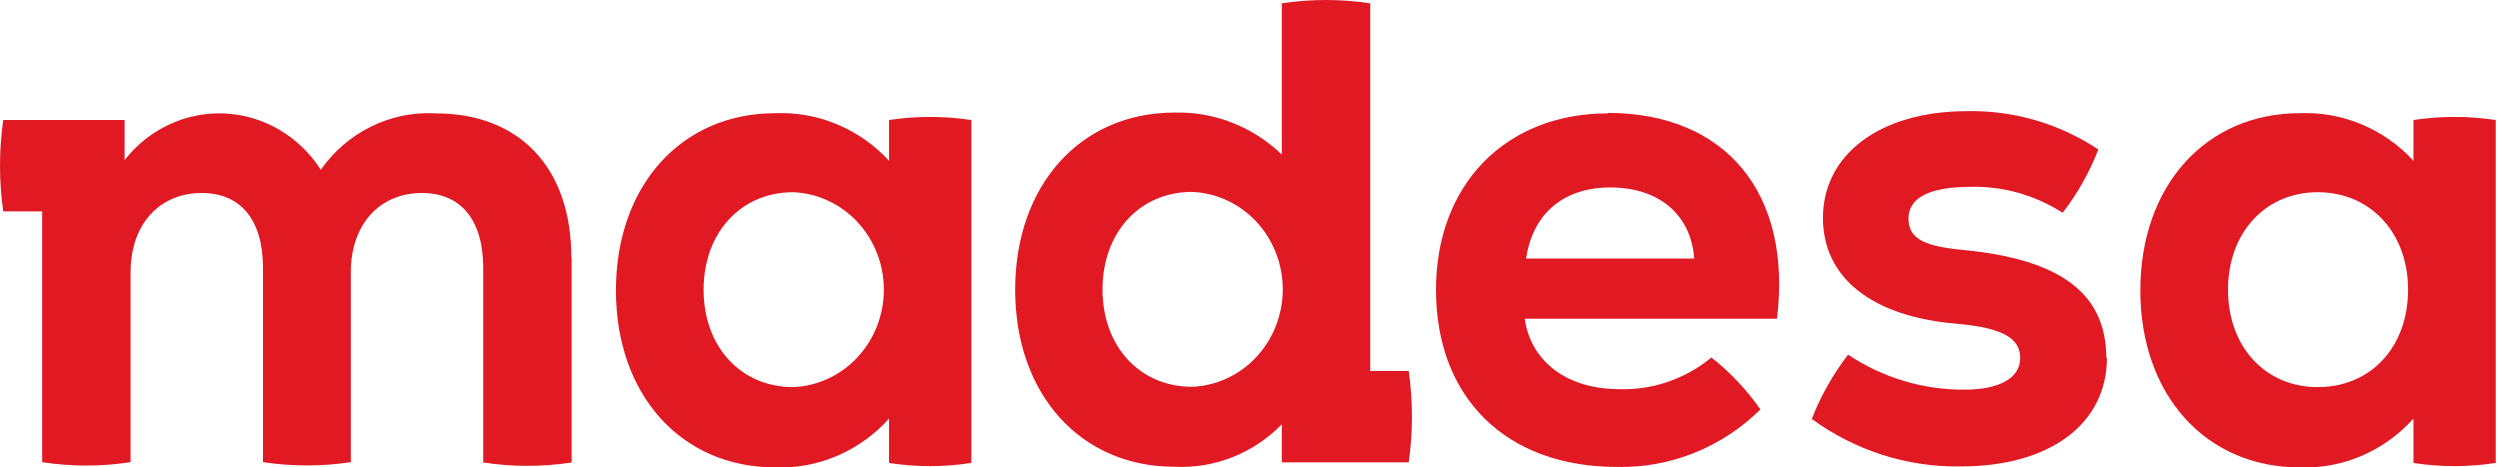 <svg width="246" height="46" viewBox="0 0 246 46" fill="none" xmlns="http://www.w3.org/2000/svg">
<path d="M87.481 11.81V15.814C86.043 14.261 84.301 13.041 82.372 12.235C80.443 11.429 78.371 11.056 76.291 11.14C67.017 11.14 60.608 18.307 60.608 28.573C60.608 38.84 67.017 45.991 76.291 45.991C78.381 46.067 80.461 45.678 82.392 44.85C84.323 44.022 86.058 42.775 87.481 41.192V45.554C90.165 45.97 92.895 45.97 95.579 45.554V11.81C92.894 11.405 90.166 11.405 87.481 11.81ZM78.056 38.092C72.898 38.092 69.234 34.119 69.234 28.511C69.234 22.902 72.898 18.914 78.056 18.914C80.453 19.014 82.719 20.068 84.381 21.855C86.043 23.643 86.971 26.025 86.971 28.503C86.971 30.981 86.043 33.364 84.381 35.151C82.719 36.938 80.453 37.992 78.056 38.092ZM237.483 11.81V15.814C236.047 14.261 234.309 13.041 232.382 12.235C230.456 11.43 228.385 11.056 226.308 11.14C217.019 11.14 210.61 18.307 210.61 28.573C210.61 38.84 217.019 45.991 226.308 45.991C228.395 46.066 230.473 45.676 232.401 44.848C234.329 44.02 236.062 42.773 237.483 41.192V45.554C240.167 45.97 242.896 45.97 245.581 45.554V11.81C242.896 11.405 240.168 11.405 237.483 11.81ZM228.073 38.092C222.9 38.092 219.236 34.119 219.236 28.511C219.236 22.902 222.9 18.914 228.073 18.914C233.245 18.914 236.955 22.902 236.955 28.511C236.955 34.119 233.305 38.092 228.073 38.092ZM158.237 11.156C148.148 11.156 141.302 18.151 141.302 28.511C141.302 39.151 148.208 45.944 159.096 45.944C161.696 46.007 164.282 45.539 166.706 44.569C169.131 43.599 171.346 42.144 173.226 40.289C171.871 38.348 170.245 36.626 168.401 35.179C165.836 37.289 162.63 38.393 159.353 38.294C154.15 38.294 150.621 35.537 150.033 31.362H174.855C176.363 19.039 169.848 11.109 158.176 11.109L158.237 11.156ZM150.169 25.442C150.817 21.002 153.879 18.447 158.448 18.447C163.258 18.447 166.395 21.126 166.712 25.442H150.169ZM207.322 35.194C207.322 41.66 201.788 45.897 192.936 45.897C187.694 45.983 182.561 44.347 178.278 41.223C179.168 38.948 180.372 36.818 181.852 34.898C185.267 37.173 189.25 38.37 193.313 38.341C196.766 38.341 198.787 37.188 198.787 35.225C198.787 33.263 197.038 32.265 192.604 31.86C184.325 31.191 179.379 27.42 179.379 21.438C179.379 15.206 184.989 10.938 193.584 10.938C198.149 10.849 202.636 12.161 206.478 14.708C205.607 16.951 204.424 19.051 202.964 20.939C200.253 19.197 197.109 18.309 193.916 18.384C189.875 18.384 187.794 19.459 187.794 21.5C187.794 23.541 189.422 24.258 193.388 24.616C202.708 25.551 207.262 28.854 207.262 35.241L207.322 35.194ZM56.25 25.348V45.508C53.365 45.948 50.434 45.948 47.549 45.508V26.361C47.549 21.687 45.392 18.992 41.517 18.992C37.325 18.992 34.52 22.108 34.52 26.782V45.476C31.654 45.905 28.744 45.905 25.879 45.476V26.361C25.879 21.687 23.722 18.992 19.847 18.992C15.654 18.992 12.85 22.108 12.85 26.782V45.476C9.965 45.922 7.033 45.922 4.148 45.476V20.799H0.318C-0.106 17.819 -0.106 14.79 0.318 11.81H12.261V15.752C13.444 14.239 14.956 13.035 16.673 12.239C18.39 11.443 20.265 11.076 22.146 11.168C24.026 11.261 25.859 11.81 27.495 12.772C29.132 13.733 30.526 15.08 31.564 16.702C32.851 14.876 34.561 13.412 36.536 12.443C38.512 11.475 40.69 11.032 42.874 11.156C51.123 11.156 56.22 16.499 56.22 25.348H56.25ZM134.832 36.503V0.328C131.948 -0.109 129.016 -0.109 126.131 0.328V15.206C123.271 12.456 119.481 10.974 115.575 11.078C106.301 11.078 99.892 18.244 99.892 28.511C99.892 38.778 106.301 45.928 115.575 45.928C117.519 46.026 119.461 45.705 121.278 44.987C123.095 44.268 124.748 43.167 126.131 41.753V45.492H138.617C139.041 42.512 139.041 39.483 138.617 36.503H134.832ZM117.309 38.061C112.152 38.061 108.487 34.088 108.487 28.48C108.487 22.871 112.152 18.883 117.309 18.883C119.706 18.983 121.973 20.037 123.635 21.824C125.296 23.611 126.224 25.994 126.224 28.472C126.224 30.95 125.296 33.332 123.635 35.12C121.973 36.907 119.706 37.961 117.309 38.061Z" fill="#E11923"/>
</svg>
